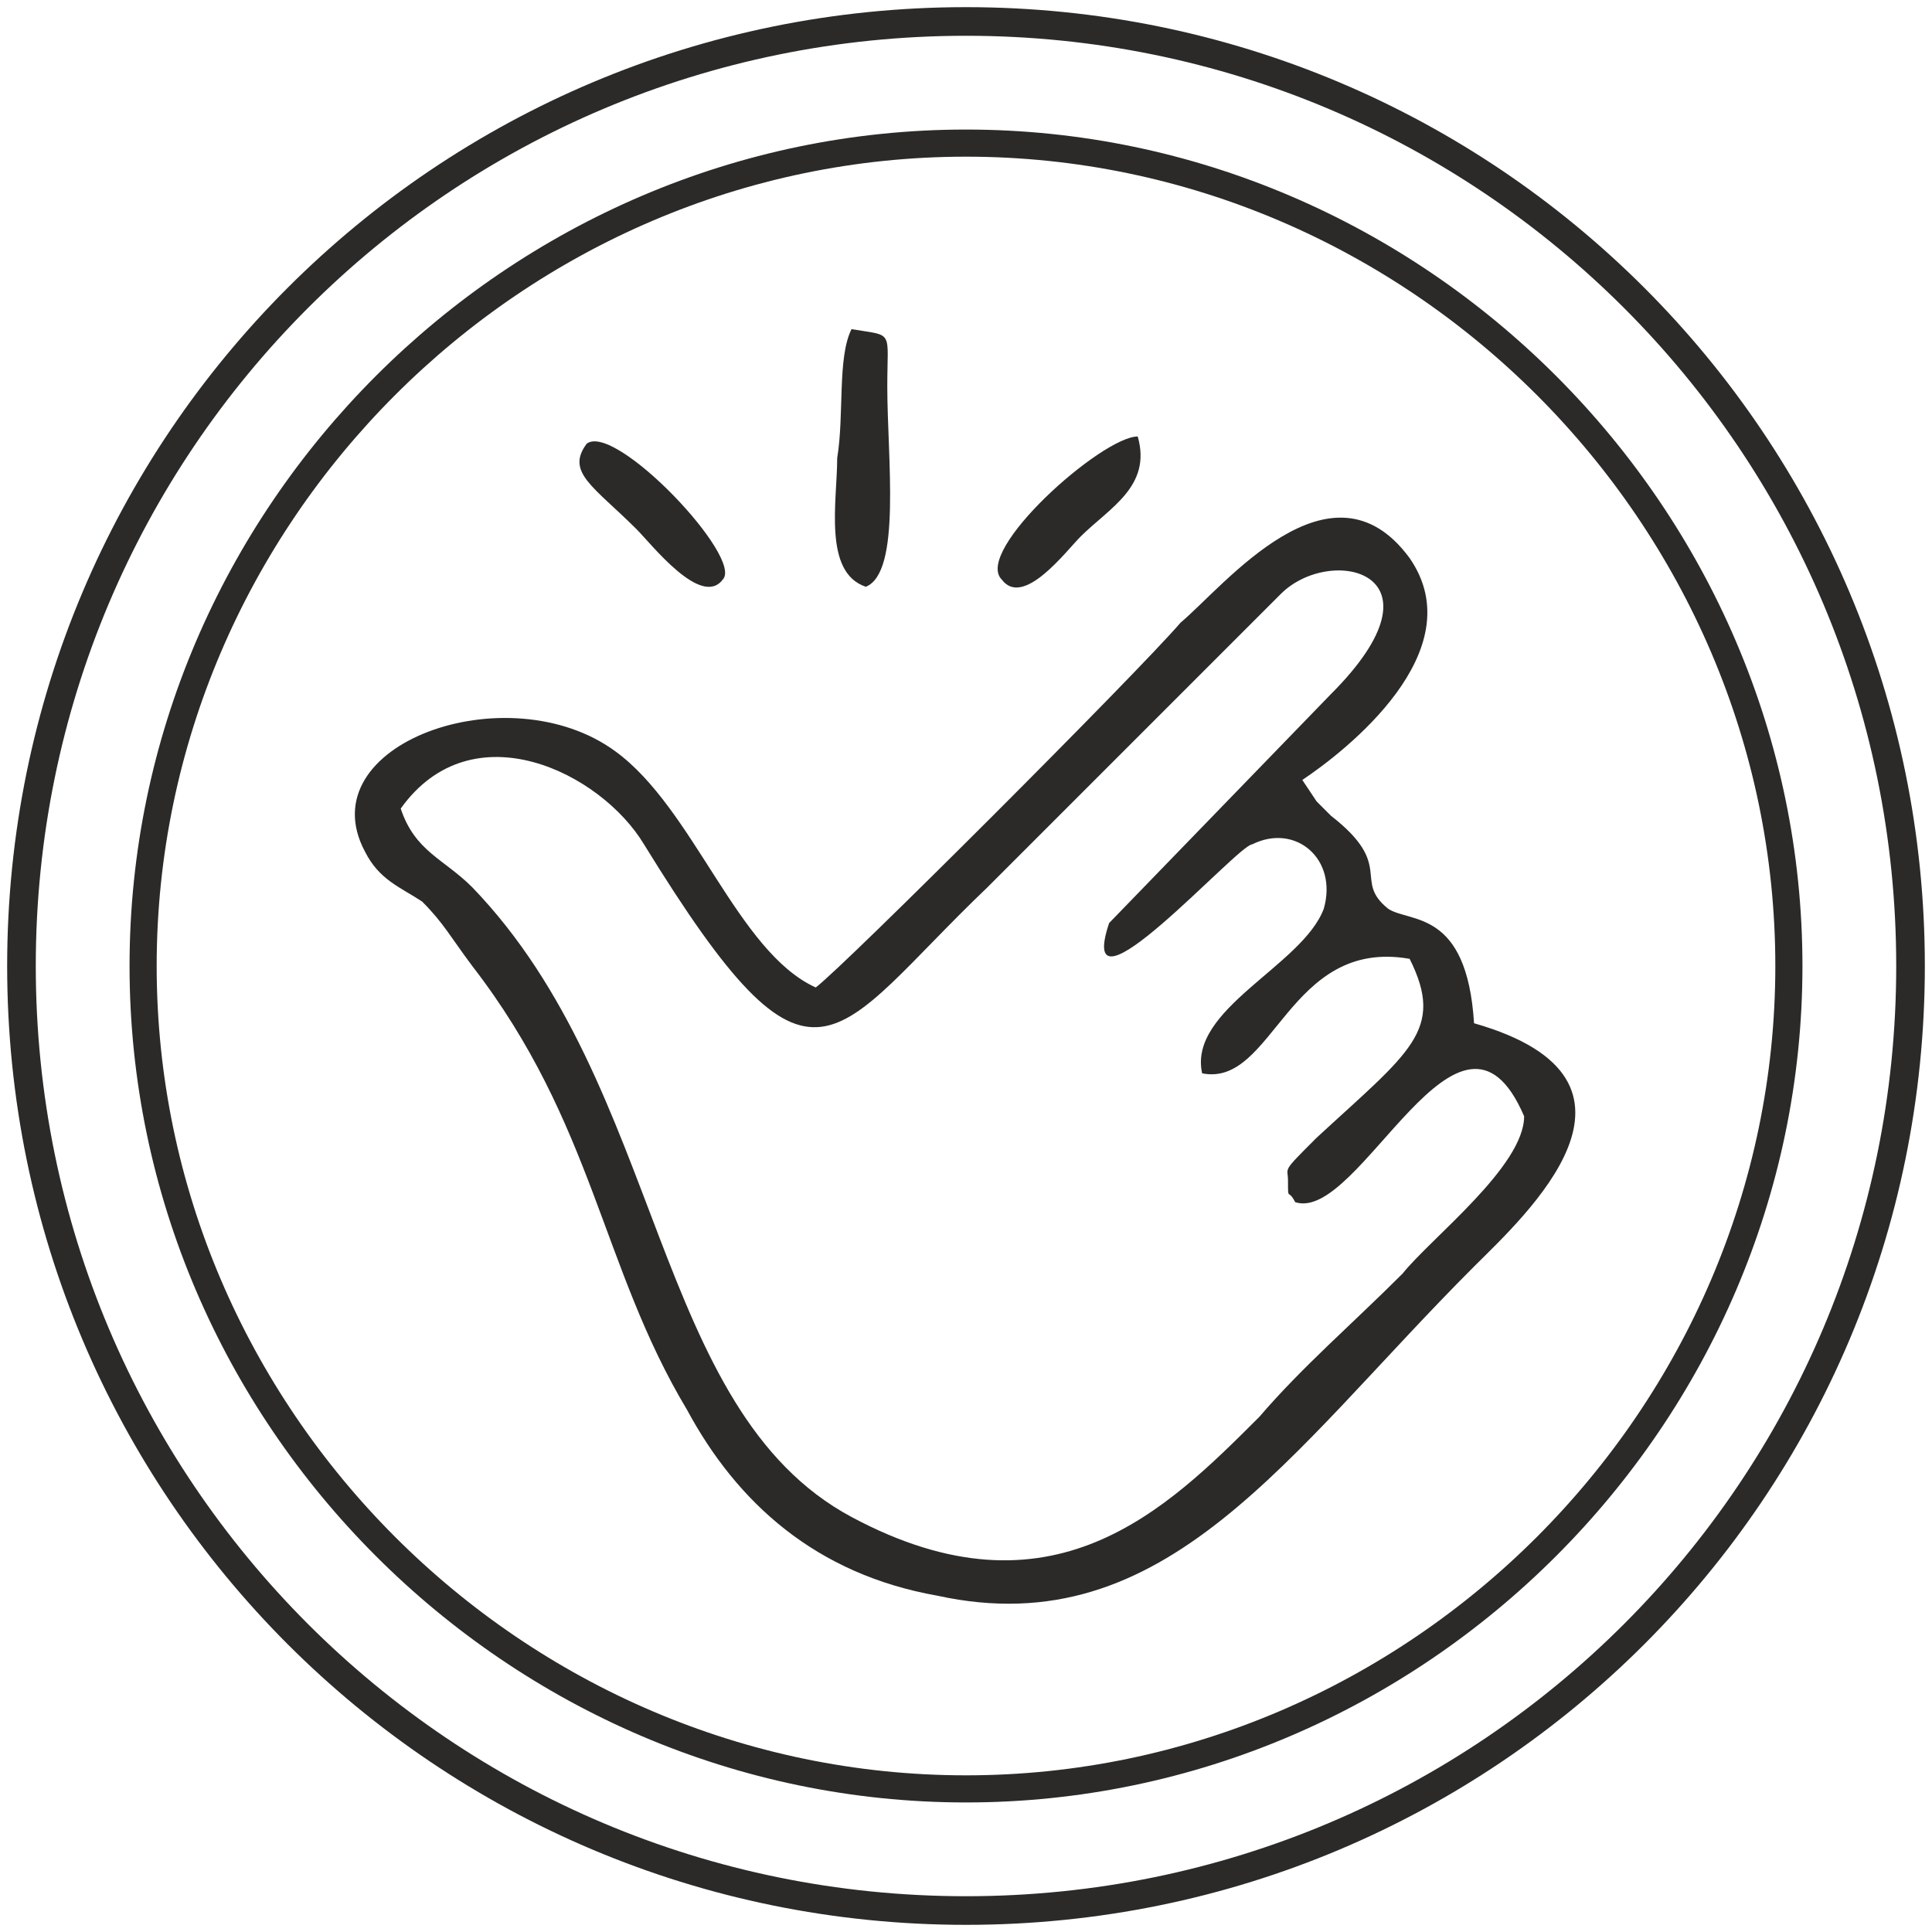 <?xml version="1.0" encoding="UTF-8"?>
<!DOCTYPE svg PUBLIC "-//W3C//DTD SVG 1.1//EN" "http://www.w3.org/Graphics/SVG/1.1/DTD/svg11.dtd">
<!-- Creator: CorelDRAW X8 -->
<svg xmlns="http://www.w3.org/2000/svg" xml:space="preserve" width="270px" height="270px" version="1.1" style="shape-rendering:geometricPrecision; text-rendering:geometricPrecision; image-rendering:optimizeQuality; fill-rule:evenodd; clip-rule:evenodd"
viewBox="0 0 270 270"
 xmlns:xlink="http://www.w3.org/1999/xlink">
 <defs>
  <style type="text/css">
   <![CDATA[
    .str1 {stroke:#2B2A29;stroke-width:3.79}
    .str0 {stroke:#2B2A29;stroke-width:4}
    .fil0 {fill:none}
    .fil1 {fill:#2B2A29}
   ]]>
  </style>
 </defs>
 <g id="Layer_x0020_1">
  <rect class="fil0" width="270" height="270"/>
  <rect class="fil0" width="270" height="270"/>
  <path class="fil1" d="M168 150c10,2 12,-19 29,-16 5,10 0,13 -13,25 -5,5 -4,4 -4,6 0,3 0,1 1,3 9,3 23,-33 32,-12 0,7 -13,17 -17,22 -7,7 -14,13 -20,20 -13,13 -29,29 -57,14 -28,-15 -26,-60 -53,-88 -4,-4 -8,-5 -10,-11 10,-14 28,-5 34,5 24,39 26,27 48,6l41 -41c7,-7 24,-3 7,14l-31 32c-5,15 18,-11 20,-11 6,-3 12,2 10,9 -3,8 -19,14 -17,23zm-54 -12c-11,-5 -17,-25 -28,-33 -15,-11 -43,-1 -35,14 2,4 5,5 8,7 3,3 4,5 7,9 17,22 18,42 30,62 7,13 18,23 35,26 32,7 49,-20 75,-46 7,-7 28,-26 0,-34 -1,-16 -9,-14 -12,-16 -5,-4 1,-6 -8,-13 -2,-2 -1,-1 -2,-2 -2,-3 0,0 -2,-3 6,-4 24,-18 15,-31 -11,-15 -26,4 -32,9 -6,7 -47,48 -51,51z"/>
  <path class="fil1" d="M121 82c5,-2 3,-18 3,-28 0,-8 1,-7 -5,-8 -2,4 -1,12 -2,18 0,6 -2,16 4,18z"/>
  <path class="fil1" d="M82 62c-3,4 1,6 7,12 2,2 9,11 12,7 3,-3 -15,-22 -19,-19z"/>
  <path class="fil1" d="M159 61c-5,0 -23,16 -19,20 3,4 9,-4 11,-6 4,-4 10,-7 8,-14z"/>
  <g>
   <path class="fil0 str0" d="M135 3c73,0 132,59 132,132 0,73 -59,132 -132,132 -73,0 -132,-59 -132,-132 0,-73 59,-132 132,-132z"/>
  </g>
  <g>
   <path class="fil0 str1" d="M135 20c63,0 115,52 115,115 0,63 -52,115 -115,115 -63,0 -115,-52 -115,-115 0,-63 52,-115 115,-115z"/>
  </g>
 </g>
</svg>
